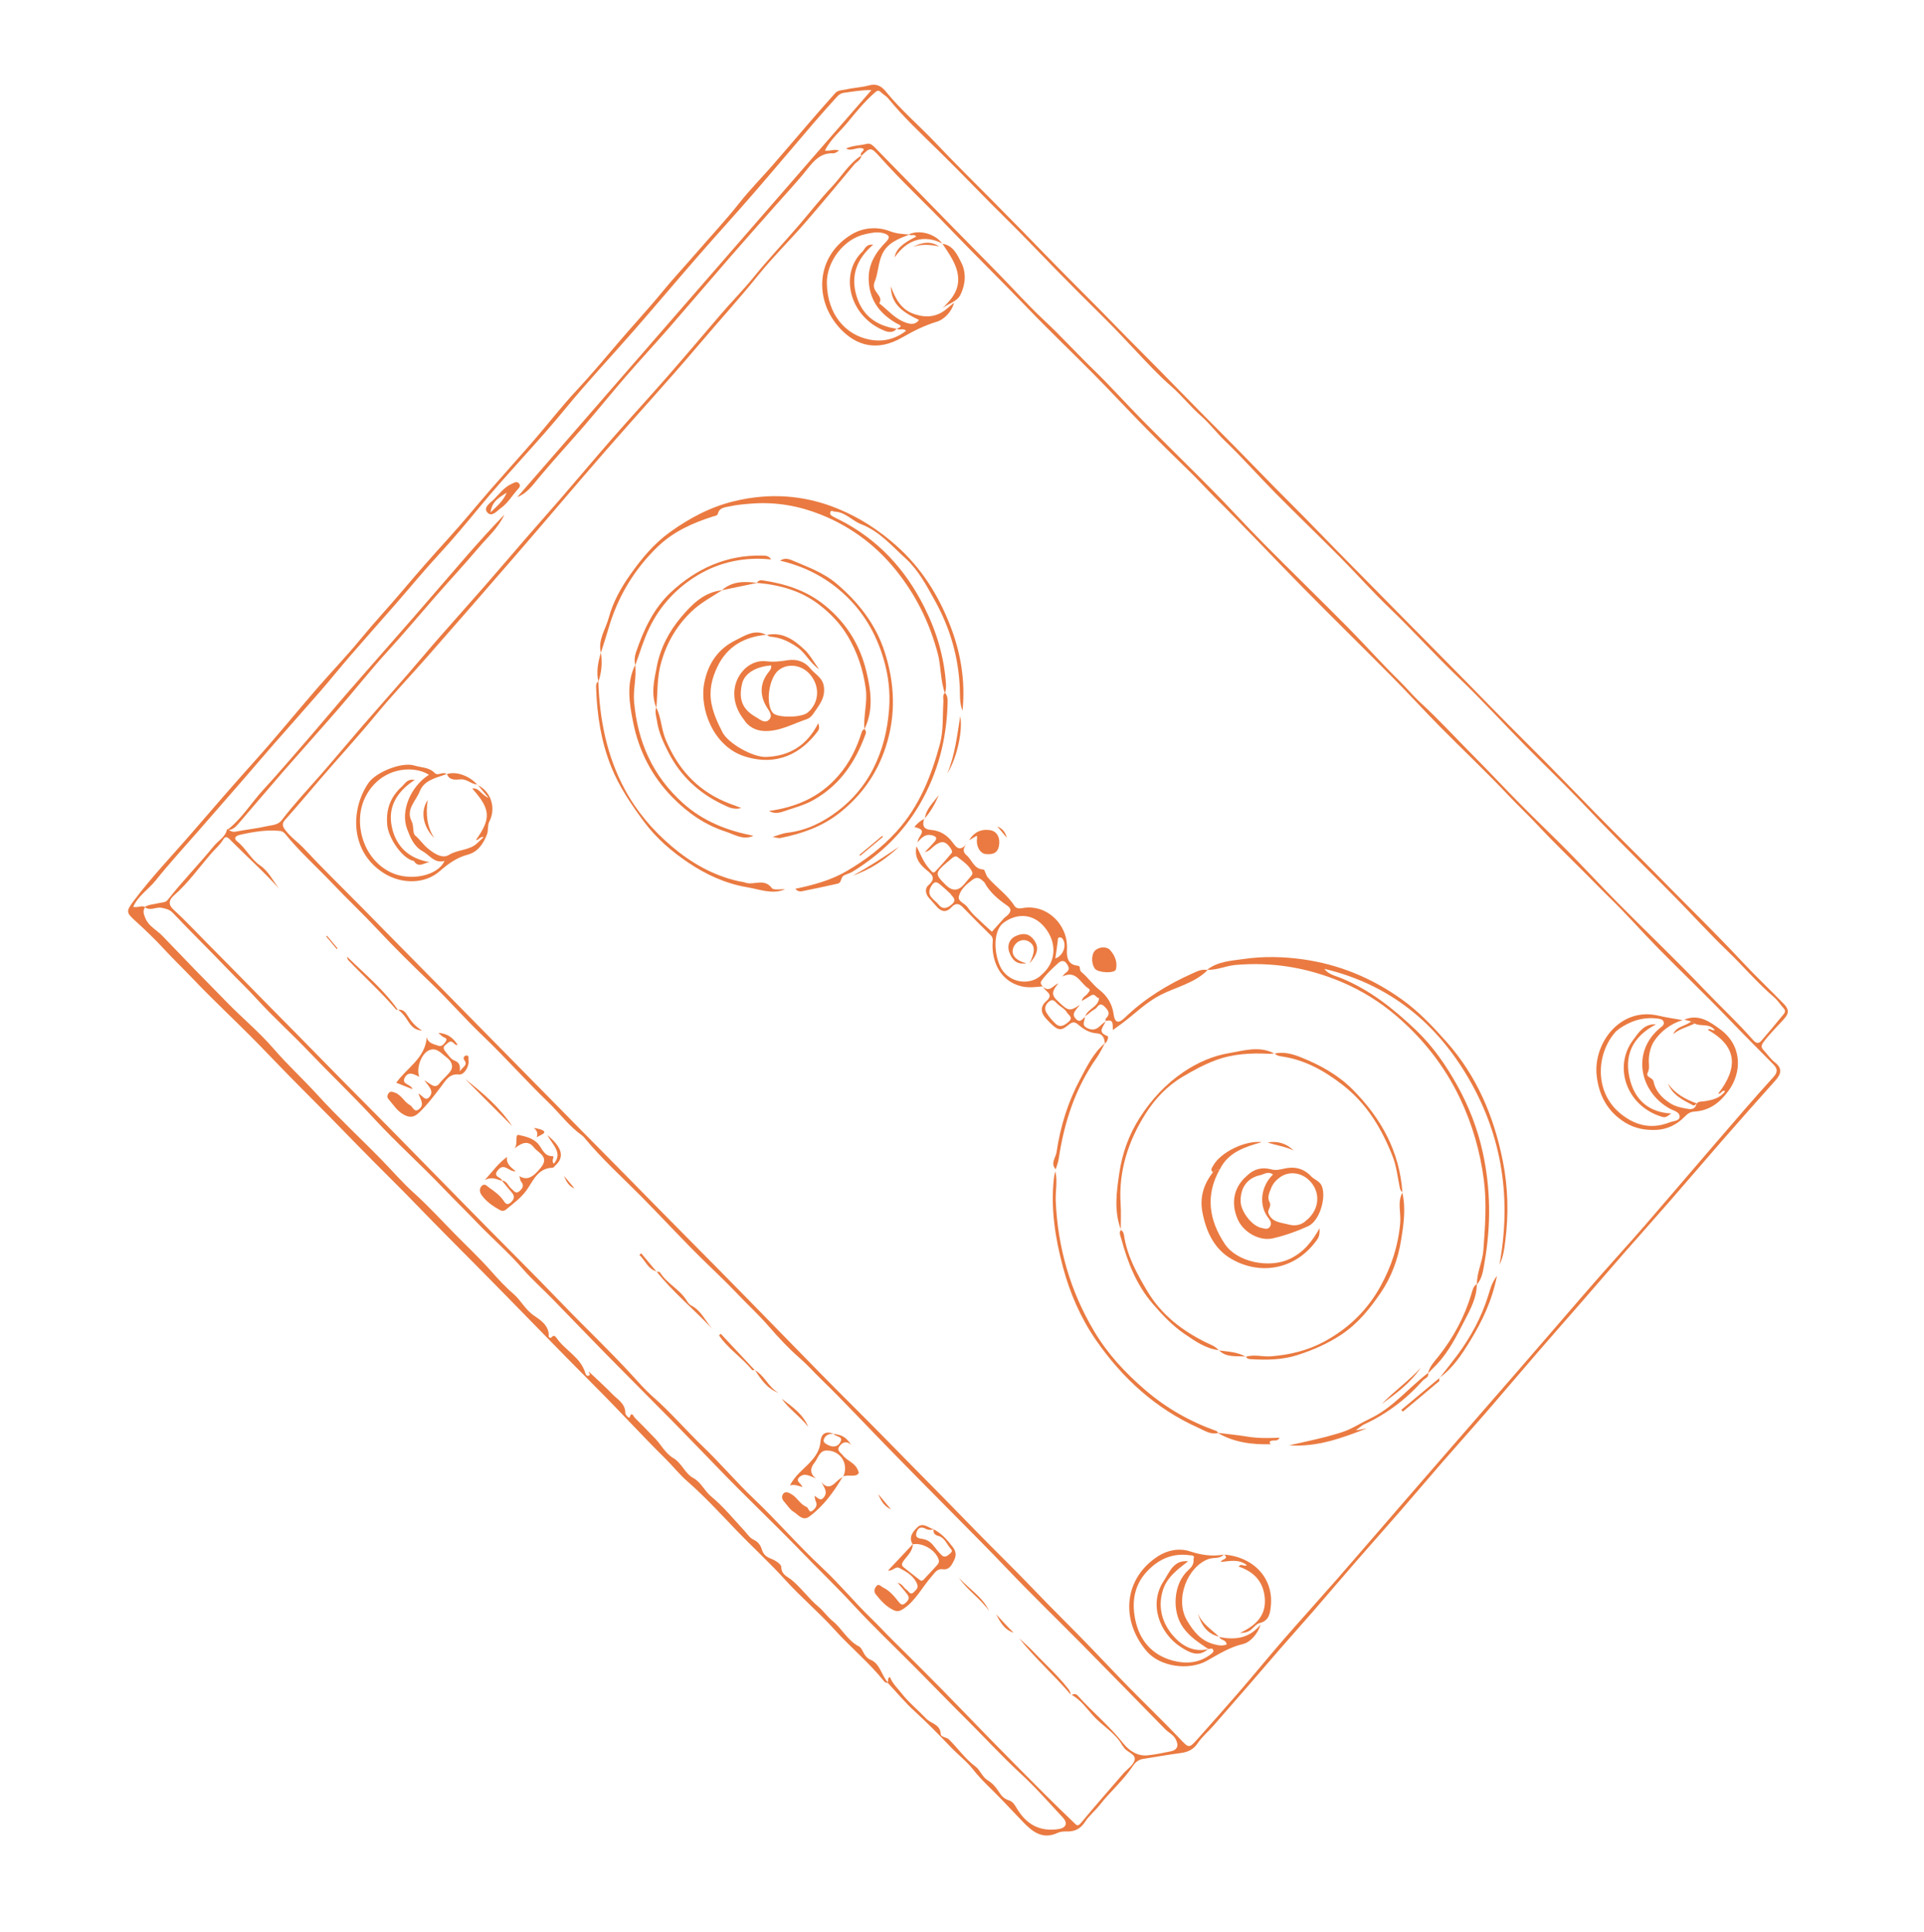 <?xml version="1.0" encoding="UTF-8"?> <svg xmlns="http://www.w3.org/2000/svg" width="502" height="504" viewBox="0 0 502 504" fill="none"> <g opacity="0.9"> <path d="M231.652 438.991C231.197 439.094 230.875 438.858 230.616 438.533C226.705 433.665 221.849 429.698 217.677 425.06C213.642 420.585 208.973 416.676 204.93 412.207C200.794 407.626 196.233 403.501 191.976 399.047C187.85 394.735 183.782 390.326 179.261 386.369C177.226 384.592 175.534 382.429 173.587 380.503C167.495 374.497 161.734 368.15 155.68 362.099C150.368 356.788 145.131 351.414 139.886 346.047C134.692 340.726 129.498 335.405 124.266 330.128C119.083 324.911 113.898 319.721 108.79 314.428C103.803 309.249 98.627 304.265 93.611 299.098C88.544 293.884 83.448 288.695 78.306 283.557C74.687 279.943 71.179 276.236 67.612 272.578C61.878 266.7 55.83 261.123 50.171 255.17C47.739 252.617 45.186 250.19 42.8 247.586C40.326 244.892 37.652 242.365 34.938 239.896C32.948 238.083 32.994 237.566 34.669 235.312C39.456 228.866 45.031 223.095 50.256 217.039C55.695 210.728 61.16 204.433 66.726 198.229C72.163 192.172 77.302 185.847 82.631 179.69C86.37 175.377 90.344 171.256 93.968 166.849C97.63 162.385 101.573 158.165 105.299 153.761C109.032 149.351 112.857 144.99 116.757 140.705C120.702 136.383 124.401 131.826 128.244 127.412C131.942 123.17 135.73 118.991 139.415 114.734C143.047 110.534 146.444 106.127 150.229 102.065C154.127 97.882 157.801 93.521 161.493 89.183C165.239 84.788 169.182 80.568 172.846 76.09C175.594 72.728 178.593 69.546 181.439 66.241C185.272 61.799 189.294 57.525 192.943 52.908C195.641 49.501 198.71 46.387 201.58 43.112C204.651 39.594 207.665 36.023 210.723 32.49C213.109 29.733 215.487 26.982 217.93 24.277C218.661 23.466 219.833 23.546 220.813 23.32C222.752 22.873 224.794 22.806 226.706 22.281C228.652 21.753 229.956 22.427 231.098 23.841C235.038 28.698 239.832 32.742 244.116 37.274C248.933 42.369 253.935 47.309 258.879 52.285C264.288 57.729 269.631 63.228 274.987 68.729C279.998 73.876 285.145 78.884 290.141 84.043C295.312 89.383 300.62 94.584 305.805 99.925C310.766 105.026 315.792 110.072 320.806 115.116C326.101 120.453 331.284 125.897 336.61 131.196C341.88 136.442 346.992 141.831 352.225 147.108C357.4 152.331 362.553 157.573 367.714 162.809C374.615 169.815 381.555 176.776 388.418 183.827C394.999 190.584 401.76 197.166 408.332 203.943C413.63 209.404 418.942 214.866 424.346 220.213C430.256 226.045 436.029 232.016 441.901 237.879C446.188 242.158 450.456 246.489 454.598 250.926C458.082 254.665 461.813 258.173 465.379 261.844C467.313 263.831 466.336 264.873 465.02 266.323C463.362 268.146 461.604 269.864 460.124 271.854C459.407 272.817 459.539 273.336 460.241 274.072C461.181 275.063 461.951 276.257 463.016 277.081C465.164 278.738 464.746 280.194 463.156 281.948C458.475 287.149 453.844 292.396 449.245 297.666C444.601 302.987 440.027 308.363 435.383 313.684C431.57 318.059 427.687 322.381 423.861 326.755C420.203 330.939 416.582 335.167 412.93 339.358C409.071 343.798 405.174 348.193 401.327 352.648C396.754 357.935 392.252 363.275 387.673 368.554C383.973 372.824 380.191 377.01 376.485 381.272C372.733 385.584 369.052 389.951 365.307 394.257C361.548 398.576 357.73 402.855 353.971 407.174C350.173 411.537 346.44 415.947 342.648 420.318C339.775 423.62 336.845 426.87 333.979 430.166C331.168 433.392 328.394 436.649 325.596 439.876C322.578 443.351 319.551 446.831 316.514 450.284C315.194 451.774 313.624 453.084 312.532 454.712C311.377 456.43 309.927 457.086 307.985 457.334C304.691 457.753 301.421 458.366 298.139 458.876C297.019 459.055 296.185 459.801 295.638 460.622C293.138 464.432 289.651 467.39 286.865 470.948C285.689 472.445 284.139 473.674 283.12 475.254C281.927 477.092 280.435 477.833 278.334 477.786C277.548 477.762 276.673 477.812 275.979 478.139C272.029 479.986 269.373 477.872 266.878 475.259C265.066 473.359 263.241 471.458 261.449 469.566C258.951 466.918 256.161 464.538 253.88 461.595C252.307 459.559 250.029 457.822 248.148 455.854C245.119 452.691 242.068 449.547 238.835 446.605C236.209 444.227 233.976 441.521 231.573 438.956C231.885 438.532 231.428 437.819 232.199 437.478C232.823 439.16 234.217 440.439 235.225 441.737C237.063 444.106 239.537 446.107 241.675 448.352C242.948 449.682 245.37 449.814 245.465 452.428C245.489 453.15 247.089 453.276 247.505 453.684C249.921 456.036 251.815 458.849 254.625 460.936C255.711 461.741 256.289 463.563 257.693 464.418C258.883 465.15 259.783 466.124 260.534 467.31C261.163 468.32 261.921 469.274 263.191 469.636C264.295 469.95 264.815 470.95 265.341 471.821C267.921 476.088 271.431 477.855 276.148 477.168C278.107 476.88 278.69 475.652 277.352 474.199C273.721 470.269 270.159 466.241 266.232 462.62C261.279 458.054 256.753 453.082 251.973 448.347C247.533 443.944 243.198 439.442 238.789 435.001C233.4 429.566 227.824 424.299 222.637 418.67C218.349 414.028 213.796 409.657 209.409 405.122C201.979 397.437 194.175 390.102 186.781 382.386C183.816 379.284 180.791 376.232 177.804 373.148C173.831 369.035 169.754 365.023 165.752 360.948C162.333 357.469 158.855 354.039 155.474 350.528C151.708 346.633 147.906 342.769 144.154 338.875C141.626 336.252 138.864 333.861 136.453 331.077C132.656 326.692 128.205 322.878 124.194 318.659C121.386 315.715 118.464 312.891 115.662 309.955C109.788 303.804 103.421 298.115 97.658 291.871C92.063 285.814 86.1 280.128 80.414 274.172C76.063 269.62 71.36 265.4 67.127 260.749C64.543 257.908 61.755 255.274 59.109 252.51C54.481 247.686 49.697 242.992 45.084 238.142C44.27 237.286 43.305 237.033 42.132 236.816C40.655 236.538 39.146 237.771 37.762 236.609C38.874 235.909 40.181 235.939 41.397 235.604C42.226 235.378 43.164 235.54 43.785 234.732C47.593 229.87 51.923 225.452 55.819 220.68C56.982 219.257 58.888 218.334 59.244 216.276C59.934 216.606 60.483 217.143 61.424 216.962C64.132 216.427 66.899 216.159 69.587 215.541C70.924 215.231 72.504 215.272 73.49 213.984C76.713 209.761 80.35 205.883 83.854 201.891C87.513 197.707 91.063 193.424 94.703 189.218C98.602 184.72 102.55 180.282 106.455 175.791C109.206 172.628 111.888 169.397 114.651 166.249C118.622 161.717 122.657 157.231 126.621 152.691C130.272 148.514 133.858 144.289 137.497 140.096C140.402 136.742 143.371 133.434 146.271 130.072C150.783 124.849 155.218 119.564 159.755 114.37C164.459 108.999 169.296 103.744 174 98.373C178.696 93.009 183.303 87.568 187.929 82.149C190.77 78.823 193.872 75.72 196.608 72.343C200.453 67.6 204.64 63.177 208.612 58.555C211.397 55.313 214.018 51.919 216.962 48.821C219.565 46.084 221.462 42.664 224.747 40.579C224.633 41.782 223.494 42.178 222.848 42.956C218.577 48.091 214.304 53.241 209.918 58.284C206.006 62.78 201.723 66.969 197.99 71.605C192.885 77.94 187.418 83.947 182.161 90.144C174.267 99.447 165.997 108.434 157.982 117.636C150.02 126.781 142.206 136.043 134.27 145.204C126.776 153.871 119.231 162.492 111.673 171.112C107.146 176.272 102.409 181.242 98.048 186.541C93.34 192.268 88.309 197.698 83.493 203.325C80.492 206.835 77.522 210.369 74.438 213.81C73.426 214.931 73.721 215.616 74.52 216.649C75.907 218.462 77.796 219.732 79.322 221.366C84.17 226.573 89.281 231.523 94.278 236.593C101.25 243.654 108.184 250.759 115.178 257.8C122.058 264.736 128.856 271.753 135.736 278.688C142.667 285.669 149.515 292.732 156.454 299.707C161.693 304.978 166.886 310.313 172.104 315.602C177.095 320.664 182.108 325.709 187.106 330.765C192.513 336.236 197.898 341.726 203.26 347.234C210.073 354.238 216.901 361.217 223.841 368.103C228.828 373.056 233.716 378.116 238.665 383.113C244.01 388.51 249.331 393.938 254.624 399.378C259.535 404.42 264.61 409.312 269.461 414.403C274.439 419.616 279.605 424.633 284.599 429.819C287.88 433.224 291.115 436.68 294.434 440.054C298.8 444.505 303.311 448.811 307.596 453.329C310.253 456.122 310.137 456.269 312.614 453.486C316.273 449.377 319.937 445.276 323.532 441.107C327.334 436.703 331.015 432.185 334.829 427.796C339.429 422.512 344.136 417.327 348.756 412.052C354.369 405.633 359.918 399.168 365.499 392.726C369.886 387.669 374.274 382.612 378.668 377.563C384.308 371.072 389.961 364.595 395.601 358.103C399.407 353.721 403.201 349.323 407.001 344.932C410.542 340.834 414.071 336.72 417.643 332.659C421.435 328.35 425.317 324.118 429.078 319.786C435.277 312.639 441.394 305.423 447.573 298.268C452.568 292.478 457.525 286.658 462.67 281.019C463.948 279.614 463.776 278.776 462.683 277.661C458.748 273.668 454.776 269.706 450.894 265.657C444.962 259.466 438.744 253.565 432.729 247.455C428.461 243.124 424.45 238.528 420.084 234.29C418.016 232.277 416.013 230.209 413.975 228.158C409.741 223.912 405.388 219.764 401.304 215.367C398.847 212.723 396.2 210.274 393.733 207.649C387.909 201.482 381.731 195.659 375.764 189.623C371.54 185.343 367.488 180.894 363.256 176.621C355.591 168.88 347.799 161.258 340.155 153.499C332.337 145.559 324.713 137.431 316.817 129.581C314.765 127.542 312.838 125.399 310.777 123.38C306.773 119.47 302.755 115.559 298.834 111.567C294.341 106.996 289.976 102.292 285.475 97.726C279.735 91.916 273.8 86.294 268.156 80.404C261.283 73.236 254.163 66.3 247.304 59.133C241.427 53.009 235.19 47.236 229.532 40.892C227.245 38.332 227.062 38.384 224.755 40.648C224.108 39.828 225.674 39.416 225.284 38.797C223.656 38.141 222.246 39.644 220.771 38.735C222.467 37.937 224.348 37.992 226.13 37.538C226.895 37.34 227.506 37.711 228.053 38.262C231.909 42.22 235.781 46.152 239.644 50.104C242.389 52.912 245.125 55.739 247.878 58.541C252.144 62.886 256.427 67.206 260.686 71.557C264.549 75.509 268.238 79.644 272.269 83.406C276.788 87.616 280.931 92.19 285.353 96.481C289.732 100.72 293.788 105.279 298.069 109.612C304.142 115.761 310.336 121.784 316.402 127.938C320.79 132.384 324.989 137.025 329.385 141.464C336.761 148.904 344.28 156.213 351.663 163.661C356.122 168.161 360.324 172.912 364.851 177.342C366.862 179.315 368.649 181.487 370.707 183.382C375.428 187.714 379.742 192.448 384.252 196.98C388.493 201.233 392.583 205.638 396.809 209.904C400.857 214.003 405.048 217.971 409.097 222.071C413.534 226.576 417.822 231.218 422.275 235.71C429.715 243.211 437.372 250.505 444.662 258.143C448.868 262.551 453.339 266.689 457.365 271.273C458.056 272.056 458.754 272.455 459.55 271.527C461.409 269.359 463.257 267.176 465.06 264.955C465.476 264.445 466.136 263.881 465.413 263.075C464.559 262.126 463.865 260.993 462.903 260.172C458.522 256.413 454.797 251.993 450.642 248.008C446.147 243.69 441.94 239.055 437.581 234.598C431.042 227.907 424.329 221.398 417.835 214.669C415.726 212.488 413.64 210.289 411.538 208.116C407.031 203.468 402.358 198.982 397.814 194.365C392.082 188.549 386.562 182.506 380.662 176.866C374.46 170.939 368.736 164.561 362.547 158.635C358.159 154.43 354.11 149.864 349.828 145.545C344.192 139.875 338.421 134.33 332.8 128.647C328.348 124.155 324.161 119.378 319.595 115.005C317.435 112.943 315.669 110.527 313.45 108.589C310.626 106.124 308.334 103.166 305.516 100.708C302.33 97.928 299.435 94.805 296.561 91.752C293.724 88.744 290.859 85.672 287.936 82.786C283.797 78.699 279.675 74.573 275.61 70.424C271.362 66.101 267.193 61.662 262.882 57.429C256.799 51.465 250.951 45.254 244.861 39.296C240.359 34.895 235.722 30.557 231.719 25.639C231.225 25.032 230.455 24.667 229.902 24.109C229.228 23.437 228.892 23.592 228.185 24.219C225.596 26.492 223.418 29.152 221.262 31.794C219.266 34.251 216.704 36.3 215.238 39.272C216.586 39.532 217.761 38.741 218.93 39.314C218.428 39.556 217.906 40.029 217.415 39.998C214.173 39.833 212.43 41.853 210.622 44.129C208.049 47.37 205.188 50.386 202.448 53.502C198.556 57.918 194.632 62.311 190.773 66.751C185.439 72.886 180.181 79.084 174.841 85.212C171.074 89.537 167.174 93.746 163.413 98.079C159.72 102.342 156.166 106.741 152.486 111.019C148.531 115.601 144.419 120.038 140.547 124.689C138.987 126.569 137.529 128.691 134.988 129.666C165.782 94.278 196.577 58.889 227.372 23.501C224.707 23.47 222.447 23.908 220.171 24.208C219.359 24.319 218.826 24.764 218.355 25.269C216.266 27.553 214.207 29.874 212.187 32.227C206.951 38.33 201.779 44.494 196.513 50.56C191.812 55.979 186.971 61.275 182.25 66.685C176.703 73.048 171.266 79.497 165.727 85.854C159.707 92.749 153.413 99.421 147.618 106.495C140.399 115.31 132.417 123.453 125.167 132.231C121.715 136.407 118.263 140.582 114.575 144.564C110.643 148.812 106.965 153.303 103.153 157.665C99.227 162.16 95.258 166.604 91.358 171.115C88.704 174.184 86.165 177.36 83.505 180.421C79.608 184.906 75.641 189.322 71.731 193.791C68.898 197.022 66.122 200.306 63.302 203.552C59.489 207.941 55.656 212.308 51.829 216.696C48.062 221.021 44.167 225.251 40.586 229.724C38.733 232.036 36.052 233.656 34.757 236.561C35.857 236.902 36.897 236.085 37.883 236.634C37.152 237.609 37.521 238.534 37.932 239.539C38.798 241.661 40.875 242.584 42.336 244.109C48.054 250.088 53.818 256.017 59.633 261.902C63.513 265.828 67.779 269.405 71.371 273.559C75.011 277.772 79.098 281.525 82.838 285.63C88.201 291.515 94.071 296.939 99.635 302.644C102.399 305.474 105.007 308.509 107.906 311.125C111.688 314.528 115.117 318.276 118.648 321.875C121.734 325.016 124.986 328.055 127.926 331.367C129.844 333.531 131.804 335.684 133.988 337.563C135.942 339.243 137.005 341.616 139.292 343.182C140.823 344.234 143.38 345.777 143.165 348.637C143.147 348.841 143.633 349.228 143.897 348.882C144.502 348.101 144.97 348.692 145.231 349.065C147.484 352.322 151.541 354.098 152.728 358.23C152.826 358.589 153.1 359.053 153.575 358.883C154.277 358.625 153.508 358.096 153.636 357.813C155.69 359.762 157.809 361.67 159.807 363.717C161.195 365.139 163.185 366.185 163.163 368.658C163.157 369.103 164.158 370.106 164.262 369.779C164.829 368.049 165.319 369.54 165.57 369.796C167.398 371.595 169.18 373.444 170.961 375.293C172.586 376.984 173.552 379.136 175.793 380.451C177.806 381.629 178.736 384.415 180.868 385.569C182.986 386.722 183.777 388.92 185.546 390.377C188.752 393.014 191.418 396.316 194.27 399.387C195.033 400.211 195.621 401.217 196.675 401.697C197.809 402.212 198.441 403.12 198.769 404.206C199.155 405.482 199.891 406.139 201.158 406.618C202.219 407.016 203.817 408.012 203.844 408.783C203.909 410.818 205.285 411.142 206.493 412.123C209.069 414.216 210.965 417.015 213.595 419.189C214.84 420.214 215.842 421.745 217.318 422.943C219.728 424.897 221.088 427.942 224.141 429.523C225.196 430.065 225.237 432.222 227.208 433.019C229.57 433.981 230.02 437.08 231.688 438.974L231.652 438.991ZM279.614 442.17C280.22 441.828 280.728 441.82 281.258 442.41C285.062 446.637 289.496 450.264 293.031 454.742C294.681 456.839 296.907 458.167 299.383 457.927C301.382 457.732 303.437 457.289 305.448 456.883C307.235 456.525 307.629 455.341 306.735 453.682C306.082 452.478 304.846 451.961 303.96 451.05C296.73 443.665 289.5 436.265 282.246 428.912C275.858 422.446 269.314 416.124 263.046 409.547C258.414 404.688 253.691 399.931 248.961 395.166C243.345 389.505 237.73 383.83 232.158 378.131C226.172 372.011 220.337 365.726 214.206 359.764C212.327 357.934 210.583 355.964 208.579 354.225C205.704 351.728 203.091 348.898 200.586 346.016C198.075 343.113 195.243 340.516 192.617 337.761C190.109 335.132 187.461 332.546 184.815 330.008C178.86 324.302 173.299 318.179 167.496 312.308C162.441 307.199 157.077 302.397 152.494 296.83C152.29 296.585 152.065 296.345 151.8 296.163C148.442 293.765 146.02 290.411 143.079 287.579C137.196 281.913 131.782 275.756 125.875 270.123C121.288 265.756 117.158 260.957 112.586 256.577C107.735 251.938 102.94 247.215 98.36 242.313C94.53 238.221 90.457 234.393 86.604 230.333C82.53 226.053 78.111 222.112 74.381 217.507C74.097 217.166 73.599 216.826 73.171 216.78C69.558 216.395 66.013 217.011 62.515 217.802C62.039 217.909 60.564 218.46 61.94 219.552C64.212 221.357 65.439 224.122 67.901 225.807C70.091 227.303 71.232 229.8 72.837 231.859C68.911 227.47 64.522 223.566 60.389 219.411C59.679 218.695 58.985 217.713 58.192 219.066C57.399 220.42 56.216 221.381 55.23 222.518C51.99 226.24 49.144 230.313 45.395 233.591C44.153 234.677 43.77 235.903 45.214 237.228C48.225 239.978 51.007 242.981 53.876 245.862C59.066 251.073 64.203 256.341 69.37 261.584C74.475 266.753 79.594 271.91 84.668 277.118C91.476 284.101 98.412 290.953 105.219 297.936C110.639 303.497 116.111 309.002 121.53 314.563C129.808 323.052 138.272 331.359 146.483 339.904C152.529 346.201 158.891 352.184 164.794 358.626C166.618 360.616 168.433 362.701 170.468 364.478C175.052 368.495 178.984 373.132 183.373 377.338C187.939 381.711 192.043 386.569 196.624 390.929C202.779 396.77 208.305 403.212 214.527 408.997C219.027 413.185 222.957 418 227.388 422.272C229.238 424.051 230.953 425.956 232.78 427.755C237.164 432.09 241.533 436.438 245.858 440.823C250.069 445.101 254.212 449.449 258.408 453.74C263.102 458.522 267.824 463.293 272.563 468.038C275.105 470.587 277.707 473.073 280.301 475.579C280.818 476.079 281.185 476.579 281.976 475.629C285.587 471.283 289.32 467.024 293.014 462.748C294.055 461.54 295.723 460.513 296.038 459.143C296.426 457.485 293.892 457.144 293.167 455.748C293.09 455.611 292.934 455.514 292.858 455.377C291.049 452.065 287.65 450.281 285.2 447.555C283.529 445.688 281.968 443.441 279.622 442.151L279.6 442.169L279.614 442.17Z" fill="#E86C2C"></path> <path d="M315.072 253.087C311.612 256.527 306.838 257.476 302.692 259.613C298.949 261.54 295.966 264.619 292.584 267.1C291.887 267.605 291.191 268.111 290.349 268.712C290.265 267.348 290.676 265.671 288.473 266.389L288.539 266.422C288.51 266.207 288.361 265.878 288.451 265.79C289.746 264.572 289.344 263.699 288.157 262.563C286.768 261.23 286.417 262.856 285.712 263.23C284.755 263.739 283.943 264.543 283.066 265.223L283.139 265.251C283.707 263.116 286.552 262.807 286.771 260.359C286.085 260.516 285.778 259.048 284.701 259.67C283.928 260.113 283.173 260.579 282.253 261.133C282.45 259.999 283.393 259.804 283.809 259.143C284.087 258.709 284.731 258.336 283.928 257.81C281.847 256.476 280.827 252.935 277.203 254.749C277.539 254.293 277.787 253.973 278.108 253.756C279.188 253.018 278.932 252.275 278.288 251.353C277.504 250.232 276.576 250.806 276.038 251.305C274.528 252.702 272.992 254.084 271.784 255.797C271.226 256.589 271.805 256.937 272.152 257.427L272.149 257.304C270.247 257.493 268.373 257.761 266.461 257.292C261.216 256.004 258.904 251.276 258.969 246.491C258.976 245.641 259.287 244.765 258.512 244.002C256.068 241.599 253.624 239.183 251.248 236.711C250.182 235.599 249.274 235.55 248.234 236.682C246.792 238.25 245.475 237.801 244.247 236.346C243.628 235.604 242.964 234.912 242.33 234.183C241.411 233.112 241.288 231.73 242.259 230.907C244.5 229 242.911 227.909 241.57 226.814C239.622 225.217 238.548 223.357 239.135 220.779C240.203 222.857 240.996 225.102 242.658 226.838C243.015 227.206 243.419 227.976 243.986 227.391C245.473 225.861 246.866 224.233 248.246 222.605C248.591 222.191 248.305 221.712 248.027 221.289C246.727 219.354 245.608 219.218 243.72 220.704C243.056 221.233 242.533 222.021 241.302 222.293C242.279 221.265 243.047 220.485 243.772 219.667C244.823 218.488 244.017 218.078 242.96 217.865C241.25 217.517 240.333 218.722 239.348 219.77C239.503 219.339 239.581 218.859 239.826 218.491C241 216.782 240.792 216.276 238.577 215.745C239.308 214.783 240.208 214.07 241.261 213.557L241.16 213.541C240.566 215.193 240.888 216.347 242.856 216.492C245.246 216.676 247.064 217.801 248.498 219.701C249.381 220.864 250.297 222.353 252.138 220.239C251.13 221.47 251.283 222.361 252.195 223.123C253.656 224.346 254.092 226.751 256.627 226.838C256.962 226.848 257.178 228.266 257.762 228.936C259.954 231.487 262.833 233.402 264.665 236.291C265.249 237.201 266.22 236.995 267.082 236.854C273.192 235.911 278.721 241.227 278.39 247.606C278.296 249.51 278.437 251.682 281.252 251.939C282.068 252.013 281.488 253.05 282.16 253.584C283.874 254.961 285.07 256.845 286.884 258.252C288.762 259.705 290.197 261.83 290.552 264.529C290.857 266.867 291.815 267.112 293.496 265.483C298.613 260.536 304.554 256.877 311.016 253.991C312.287 253.422 313.564 252.709 315.066 253.079L315.072 253.087ZM271.657 254.38C275.564 251.159 275.932 245.969 272.548 241.884C269.659 238.392 265.533 238.083 261.945 240.648C258.517 243.105 259.59 250.653 261.719 253.37C264.488 256.899 269.393 256.696 271.67 254.381L271.657 254.38ZM256.843 230.168C255.91 229.336 255.16 228.452 253.707 229.526C252.127 230.704 250.62 231.999 250.18 233.851C249.868 235.193 251.734 235.638 252.432 236.654C252.964 237.443 253.59 238.192 254.277 238.865C255.752 240.302 257.295 241.67 258.802 243.069C259.846 241.896 260.876 240.722 261.938 239.572C262.264 239.224 262.691 238.969 263.023 238.629C263.839 237.785 263.889 237.001 262.823 236.266C260.434 234.623 258.234 232.784 256.842 230.182L256.843 230.168ZM247.237 224.843C243.889 227.711 243.869 228.004 246.792 230.889C248.442 232.516 250.016 232.465 251.514 230.737C252.034 230.141 252.535 229.521 253.048 228.917C253.408 228.491 253.913 228.057 253.645 227.45C252.86 225.726 251.232 224.694 249.85 223.594C248.98 222.898 247.975 224.403 247.237 224.843ZM247.981 233.157C247.101 232.343 246.234 231.53 245.316 230.761C244.124 229.754 243.604 230.125 242.942 231.243C241.473 233.728 243.869 234.673 244.921 236.023C245.904 237.292 247.106 237.032 248.358 235.912C249.796 234.625 248.493 234.012 247.981 233.157ZM275.348 250.042C277.585 249.26 278.429 246.328 277.154 244.799C277.024 244.643 276.746 244.536 276.533 244.537C275.971 244.54 276.032 244.93 275.993 245.365C275.839 246.852 275.598 248.324 275.348 250.042Z" fill="#E86C2C"></path> <path d="M385.351 335.099C385.266 331.987 386.817 329.209 387.039 326.105C387.467 320.025 387.953 313.97 387.167 307.896C386.211 300.504 384.188 293.398 380.982 286.636C376.97 278.17 371.247 270.905 364.21 264.924C360.058 261.393 355.342 258.42 350.119 256.209C341.146 252.409 331.969 250.893 322.348 251.734C319.848 251.958 317.51 253.115 314.951 252.998C317.731 250.805 321.149 250.659 324.412 250.189C329.549 249.452 334.708 249.539 339.879 250.258C349.462 251.599 358.058 255.173 365.925 260.839C370.258 263.955 373.811 267.747 377.324 271.686C385.314 280.645 389.776 291.215 392.101 302.837C393.503 309.845 393.645 316.909 392.728 323.952C392.477 325.909 392.217 327.976 391.226 329.934C394.351 312.924 392.053 296.864 383.456 281.805C374.871 266.775 362.463 256.795 345.543 252.742C346.598 254.202 348.357 254.534 349.852 255.136C357.375 258.208 363.504 263.085 369.365 268.65C373.894 272.949 377.318 277.955 380.241 283.204C383.228 288.575 385.504 294.388 386.853 300.521C388.969 310.116 389.03 319.702 387.343 329.299C386.996 331.261 386.796 333.429 385.358 335.093L385.351 335.099Z" fill="#E86C2C"></path> <path d="M246.575 180.911C245.316 177.505 245.583 173.834 244.635 170.333C242.658 162.994 239.528 156.367 234.919 150.241C229.411 142.903 222.491 137.561 214.135 134.234C208.541 132.002 202.584 130.916 196.401 131.353C194.338 131.501 192.301 131.664 190.313 132.114C189.159 132.372 187.698 132.382 187.304 134.019C187.183 134.536 186.598 134.558 186.139 134.701C180.79 136.407 175.736 138.633 171.609 142.617C165.364 148.656 161.087 155.848 158.695 164.187C158.107 166.238 157.419 168.259 156.778 170.292C155.95 166.905 158.025 164.167 158.837 161.149C159.939 157.033 162.033 153.323 164.443 149.902C167.364 145.767 170.58 141.851 174.815 138.809C179.944 135.123 185.393 132.24 191.497 130.761C200.629 128.544 209.647 129.066 218.433 132.638C224.209 134.982 229.292 138.257 233.984 142.45C240.414 148.213 244.814 155.217 247.882 163.08C250.608 170.083 251.941 177.417 251.137 185.414C250.296 183.232 250.506 181.27 250.427 179.398C250.065 171.329 247.866 163.799 243.969 156.765C241.791 152.83 239.634 148.738 236.324 145.721C232.723 142.444 229.462 138.581 224.682 136.753C222.295 135.836 220.546 133.544 217.735 133.472C217.311 133.461 216.859 132.919 216.627 133.666C216.491 134.12 216.825 134.445 217.17 134.648C217.789 135.013 218.441 135.312 219.084 135.632C229.052 140.71 236.216 148.467 241.201 158.432C244.394 164.819 246.372 171.451 246.826 178.561C246.882 179.396 246.74 180.144 246.575 180.911Z" fill="#E86C2C"></path> <path d="M441.233 266.455C440.643 266.306 440.046 266.148 439.456 265.998C443.231 264.423 446.128 266.539 448.85 268.536C454.603 272.764 454.523 279.717 451.028 284.52C448.683 287.734 446 289.745 442.077 289.984C440.967 290.054 440.26 290.592 439.611 291.26C437.57 293.378 434.989 294.637 432.187 294.758C429.42 294.876 426.679 294.468 424.065 292.872C419.345 289.986 417.148 285.637 416.593 280.574C415.678 272.172 422.742 262.58 432.78 264.971C434.835 265.46 436.928 265.74 439.006 266.122C435.842 267.074 433.225 269.119 431.535 271.686C430.686 272.973 430.103 275.197 430.2 277.105C430.251 278.07 430.363 278.882 429.916 279.822C429.299 281.116 431.203 280.989 431.43 282.134C431.917 284.585 433.562 286.36 435.687 287.748C437.229 288.752 438.918 289.044 440.636 289.31C441.712 289.47 442.502 288.987 442.67 287.802L442.671 287.864C443.303 287.236 444.118 287.4 444.899 287.265C446.855 286.93 448.816 286.478 450.108 284.683C449.261 284.18 449.056 285.56 448.321 285.267C453.395 278.756 453.499 273.068 445.602 268.665C446.138 268.041 446.681 269.024 447.407 268.72C446.004 266.857 443.779 267.881 442.19 267.016C441.871 266.829 441.558 266.65 441.246 266.457L441.233 266.455ZM422.329 268.501C422.084 268.705 421.808 268.885 421.588 269.119C416.563 274.619 415.701 284.956 423.078 290.724C427.051 293.83 431.181 294.577 435.733 292.757C436.593 292.418 438.241 292.465 438.242 291.307C438.24 290.024 436.619 289.753 435.646 289.204C427.75 284.788 425.68 274.43 433.036 268.244C433.577 267.793 434.362 267.364 434.053 266.527C433.816 265.881 433.049 265.791 432.412 265.705C428.668 265.253 425.339 266.355 422.309 268.492L422.329 268.501Z" fill="#E86C2C"></path> <path d="M124.56 204.774C128.154 206.459 129.495 210.854 127.661 214.348C127.158 215.296 127.462 216.641 127.062 217.667C126.111 220.096 124.739 222.248 121.972 222.982C119.128 223.731 116.866 225.403 114.68 227.302C110.754 230.715 104.784 230.608 100.336 227.898C91.402 222.447 91.285 211.404 96.103 204.301C98.038 201.454 104.793 198.69 108.123 199.714C109.898 200.26 111.941 200.117 113.422 201.651C114.288 202.553 115.605 201.09 116.579 202.001L116.594 201.914C113.884 202.928 110.707 203.413 109.492 206.49C108.509 208.972 105.824 211.161 107.389 214.211C108.061 215.514 107.569 217.334 108.36 217.996C109.54 218.988 110.359 220.256 111.507 221.225C113.146 222.602 115.363 224.114 117.112 223.033C119.502 221.543 122.54 221.917 124.586 219.896C125.075 219.412 125.588 218.972 126.216 218.385C125.182 218.14 124.925 219.248 124.173 219.145C128.19 213.491 128.032 211.118 123.215 205.707C125.01 205.418 125.531 207.338 127.481 208.153L124.589 204.687L124.581 204.769L124.56 204.774ZM111.92 202.111C107.622 199.415 98.967 200.263 95.192 208.209C92.176 214.55 94.592 224.041 101.969 227.581C106.979 229.986 114.271 228.499 115.972 224.588C113.328 225.32 112.091 223.054 110.253 222.057C107.965 220.805 107.045 218.438 106.235 216.307C104.411 211.546 107.154 205.18 111.913 202.117L111.92 202.111Z" fill="#E86C2C"></path> <path d="M319.337 405.487C318.277 406.761 316.651 406.229 315.327 406.704C309.808 408.689 306.425 417.225 309.727 422.779C311.426 425.629 313.282 427.958 316.559 428.888C317.709 429.212 318.858 429.475 320.038 429.007C319.954 427.642 318.361 427.976 318.115 426.973L318.109 427.041C322.227 427.911 325.968 427.409 328.894 423.823C328.299 426.031 326.289 428.426 324.321 428.884C320.869 429.686 317.983 431.514 314.965 433.213C310.184 435.917 302.615 434.828 299.137 430.705C292.262 422.556 293.242 411.668 302.209 405.939C304.514 404.469 307.569 403.747 310.493 404.707C313.39 405.664 316.291 406.114 319.311 405.546L319.317 405.478L319.337 405.487ZM315.289 430.198C312.857 428.564 310.409 427.031 308.646 424.511C305.654 420.247 306.171 413.082 310.033 409.622C310.919 408.832 311.562 408.006 311.4 406.757C311.847 405.667 310.951 405.798 310.409 405.721C306.744 405.228 303.596 406.154 300.69 408.591C296.175 412.381 295.092 417.212 296.221 422.602C297.335 427.928 300.587 431.749 305.956 433.199C309.411 434.132 312.909 433.896 315.917 431.538C316.264 431.261 316.792 430.959 316.527 430.387C316.246 429.778 315.678 430.227 315.245 430.16L315.282 430.204L315.289 430.198Z" fill="#E86C2C"></path> <path d="M232.427 74.684C233.621 77.892 235.046 80.819 238.712 81.99C241.852 82.997 244.612 82.646 247.116 80.481C247.658 80.017 248.213 79.567 248.932 78.968C248.406 81.093 246.543 83.288 244.436 83.925C241.236 84.895 238.337 86.344 235.445 88.014C228.895 91.79 223.437 90.263 219.164 85.67C212.241 78.216 212.842 66.588 222.439 61.013C225.203 59.4 228.904 59.032 232.203 60.32C233.879 60.974 235.552 61.051 237.261 61.187C234.454 62.295 231.573 63.3 230.171 66.333C229.109 68.615 229.122 71.386 228.24 73.431C227.055 76.182 230.724 77.01 229.411 79.126C231.553 80.775 233.326 82.959 235.874 83.98C237.079 84.46 238.633 85.027 239.78 83.466C235.927 81.62 232.469 79.583 232.432 74.705L232.427 74.684ZM233.958 85.78C235.926 85.007 234.65 84.787 233.764 84.267C229.549 81.791 226.902 78.348 226.661 73.225C226.457 68.99 228.435 65.879 231.196 63.074C232.561 61.683 231.662 61.162 230.431 60.817C228.853 60.371 227.268 60.761 225.716 61.099C220.206 62.296 215.645 68.215 215.742 73.874C215.869 82.037 220.631 87.367 226.837 88.585C230.293 89.264 233.491 88.548 236.393 86.304C235.545 85.438 234.599 86.353 233.966 85.685L233.958 85.78Z" fill="#E86C2C"></path> <path d="M156.109 177.722C156.431 187.604 158.284 197.14 163.014 205.924C166.105 211.66 170.289 216.585 175.27 220.808C180.365 225.124 186.035 228.368 192.609 229.866C193.227 230.005 193.88 230.051 194.479 230.256C196.684 231.033 199.374 228.99 201.368 231.666C201.84 232.292 203.648 231.916 204.839 232.004C201.48 233.41 198.262 232.006 195.001 231.469C189.302 230.524 184.106 228.103 179.455 224.952C175.224 222.078 171.296 218.739 168.102 214.46C164.695 209.88 161.547 205.249 159.449 199.98C156.851 193.48 155.783 186.648 155.544 179.664C155.516 178.908 155.432 178.236 156.121 177.737L156.109 177.722Z" fill="#E86C2C"></path> <path d="M275.349 305.53C275.979 308.137 275.341 310.758 275.458 313.351C275.997 325.481 279.245 336.822 285.495 347.308C289.01 353.206 293.535 358.073 298.726 362.548C304.311 367.361 310.494 370.859 317.367 373.302C317.566 373.375 317.686 373.639 317.841 373.825C315.877 374.331 314.305 373.214 312.678 372.483C301.504 367.489 292.774 359.463 285.937 349.568C281.981 343.849 279.148 337.368 277.333 330.543C275.313 322.945 274.101 315.276 274.976 307.401C275.047 306.764 275.225 306.149 275.35 305.517L275.349 305.53Z" fill="#E86C2C"></path> <path d="M207.517 231.863C212.188 230.876 216.812 229.651 220.955 227.217C225.77 224.384 230.17 221.067 233.985 216.839C239.897 210.271 242.995 202.396 245.229 194.147C246.191 190.599 245.921 186.718 246.145 182.979C246.187 182.2 245.841 181.394 246.551 180.738C247.368 181.581 247.262 182.69 247.235 183.682C246.964 192.926 244.714 201.592 240.06 209.668C235.739 217.177 229.731 222.906 222.433 227.406C221.903 227.735 221.27 227.911 220.685 228.159C219.815 228.533 219.842 228.535 219.266 229.985C219.169 230.23 218.825 230.466 218.546 230.523C215.451 231.215 212.344 231.892 209.236 232.507C208.629 232.623 207.951 232.458 207.524 231.856L207.517 231.863Z" fill="#E86C2C"></path> <path d="M319.331 405.547C327.053 406.129 332.449 411.722 331.556 419.25C331.337 421.094 331.003 422.832 328.711 423.398C327.863 423.601 327.166 424.497 326.439 425.116C325.748 425.705 324.965 425.955 323.485 426.019C327.736 424.022 330.394 421.44 330.001 416.859C329.63 412.575 327.146 410.004 323.178 408.682C323.869 407.703 324.534 408.771 325.335 408.33C323.182 406.639 320.9 407.247 318.542 407.477C318.589 406.72 320.915 406.768 319.344 405.487L319.337 405.555L319.331 405.547Z" fill="#E86C2C"></path> <path d="M336.435 377.031C341.057 375.985 345.704 375.057 350.226 373.59C352.813 372.742 355.042 371.223 357.464 370.072C363.418 367.26 367.493 362.047 372.616 358.164C372.909 359.344 371.757 359.561 371.224 360.157C366.898 365.025 361.791 368.882 355.858 371.614C355.293 371.871 354.832 372.343 353.746 373.136C355.14 372.893 355.872 372.761 356.597 372.635C350.105 375.178 343.579 377.56 336.434 377.045L336.435 377.031Z" fill="#E86C2C"></path> <path d="M288.442 266.387C288.188 267.693 285.987 269.165 288.899 270.246C289.376 270.427 288.959 271.718 288.272 272.279C288.202 270.916 287.744 269.675 286.237 269.585C284.26 269.459 282.714 268.509 281.354 267.316C280.292 266.39 279.694 266.637 278.756 267.394C276.604 269.151 275.898 268.922 272.935 265.732C271.502 264.196 271.367 262.573 273.023 261.141C275.251 259.219 272.374 258.587 272.126 257.296L272.129 257.42C273.825 259 274.78 257.058 276.13 256.524C275.106 257.931 273.896 259.116 275.669 260.834C278.727 263.807 278.981 263.96 281.784 262.126C280.728 263.51 279.366 264.482 280.771 265.865C281.879 266.966 282.418 265.761 283.122 265.25L283.049 265.223C283.182 266.194 282.038 267.337 283.563 268.141C284.897 268.853 285.982 268.678 287.028 267.642C287.479 267.19 288.013 266.821 288.502 266.413L288.436 266.379L288.442 266.387ZM278.353 264.081C277.751 263.073 276.646 262.637 275.86 261.845C275.225 261.205 274.717 260.445 273.681 261.297C272.74 262.081 272.436 263.102 272.98 264.07C273.609 265.17 274.479 266.167 275.401 267.047C276.615 268.186 277.682 267.522 278.765 266.607C280.157 265.445 278.832 264.865 278.346 264.087L278.353 264.081Z" fill="#E86C2C"></path> <path d="M254.867 218.013C254.23 218.394 253.702 218.695 252.862 219.195C254.278 216.856 256.225 216.252 258.316 216.559C260.258 216.839 261.06 218.764 260.617 220.808C260.183 222.818 258.617 222.929 257.175 222.797C255.631 222.663 254.601 220.526 254.937 218.76C254.964 218.612 254.911 218.442 254.868 218L254.867 218.013Z" fill="#E86C2C"></path> <path d="M289.555 247.747C291.285 249.64 291.497 251.49 291.168 252.858C290.877 254.045 286.438 253.77 285.677 252.706C284.602 251.223 284.731 248.561 286.019 247.726C287.496 246.771 288.901 247.16 289.555 247.747Z" fill="#E86C2C"></path> <path d="M245.87 63.584C248.734 63.99 249.805 66.508 250.824 68.527C252.148 71.123 251.925 74.154 250.621 76.853C249.619 78.935 247.011 79.197 245.445 80.83C247.983 78.45 250.311 75.954 249.979 72.228C249.69 68.869 247.62 66.253 245.869 63.522L245.863 63.59L245.87 63.584Z" fill="#E86C2C"></path> <path d="M288.286 272.152C287.575 273.424 286.968 274.775 286.127 275.967C280.542 283.887 277.659 292.801 276.235 302.287C276.096 303.221 275.721 304.127 275.453 305.042C273.988 303.482 275.474 301.978 275.678 300.536C276.648 293.909 278.618 287.532 281.78 281.62C283.584 278.252 285.232 274.699 288.285 272.165L288.286 272.152Z" fill="#E86C2C"></path> <path d="M372.592 358.272C372.998 356.422 374.307 355.128 375.413 353.727C379.235 348.89 382.092 343.559 383.884 337.645C384.167 336.703 384.335 335.593 385.322 334.984C385.334 338.538 383.649 341.568 382.106 344.555C380.056 348.532 378.048 352.575 374.909 355.911C374.158 356.713 373.351 357.463 372.6 358.266L372.592 358.272Z" fill="#E86C2C"></path> <path d="M375.603 359.482C377.145 357.503 378.727 355.541 380.225 353.524C383.744 348.775 386.536 343.638 388.305 337.968C388.795 336.4 389.134 334.757 390.59 332.825C389.283 339.381 386.726 344.65 383.647 349.699C381.413 353.351 379.083 356.932 375.515 359.467L375.603 359.482Z" fill="#E86C2C"></path> <path d="M317.711 373.786C320.376 374.119 323.06 374.384 325.703 374.811C328.373 375.24 331.048 375.162 333.874 375.07C333.312 376.068 332.516 375.686 331.873 375.82C331.252 375.948 331.053 376.252 331.569 376.766C326.71 376.891 321.996 376.317 317.703 373.792L317.711 373.786Z" fill="#E86C2C"></path> <path d="M233.408 67.159C233.782 65.046 235.313 63.568 239.023 61.732C238.597 60.904 237.655 61.69 237.15 61.129C239.879 59.835 244.055 60.998 245.882 63.579C245.882 63.579 245.888 63.511 245.886 63.525C241.142 61.123 236.707 62.405 233.408 67.159Z" fill="#E86C2C"></path> <path d="M247.178 201.745C249.16 196.995 249.725 191.903 250.539 186.869C251.265 190.405 249.714 197.779 247.178 201.745Z" fill="#E86C2C"></path> <path d="M375.509 359.461C375.503 359.755 375.619 360.211 375.471 360.335C372.336 363.001 369.17 365.629 366.017 368.259L365.621 367.784C368.944 365.012 372.267 362.24 375.59 359.468L375.503 359.453L375.509 359.461Z" fill="#E86C2C"></path> <path d="M234.618 220.871C231.066 224.136 227.165 226.862 222.525 228.401C226.727 226.156 230.682 223.525 234.618 220.871Z" fill="#E86C2C"></path> <path d="M116.571 201.982C118.792 201.06 122.568 202.378 124.563 204.754L124.57 204.672C122.993 204.604 121.863 203.205 120.195 203.313C118.844 203.396 117.268 203.69 116.599 201.895L116.585 201.983L116.571 201.982Z" fill="#E86C2C"></path> <path d="M156.788 170.243C157.181 172.823 157.003 175.35 156.118 177.813C155.547 175.217 156.038 172.718 156.788 170.243Z" fill="#E86C2C"></path> <path d="M318.114 426.972C314.81 426.218 313.352 423.763 312.484 420.751C313.531 423.601 316.113 425.056 318.115 427.033L318.121 426.965L318.114 426.972Z" fill="#E86C2C"></path> <path d="M238.178 64.423C240.435 63.258 242.709 62.759 245.048 64.282C242.739 63.804 240.437 63.621 238.178 64.423Z" fill="#E86C2C"></path> <path d="M241.313 213.586C241.589 210.963 243.586 209.348 244.95 207.366C244.04 209.636 242.837 211.735 241.211 213.57L241.319 213.593L241.313 213.586Z" fill="#E86C2C"></path> <path d="M262.678 218.541L260.217 215.591C261.546 216.141 262.361 217.133 262.678 218.541Z" fill="#E86C2C"></path> <path d="M238.133 402.89C236.973 400.987 238.211 399.564 239.34 398.446C240.755 397.039 242.205 398.55 243.608 398.966C242.882 399.181 242.17 399.171 241.502 398.808C240.305 398.157 239.524 398.532 239.124 399.785C238.631 401.317 240.067 401.366 240.763 401.477C242.176 401.709 243.032 402.494 243.83 403.541C244.406 404.307 245.018 405.055 245.713 405.722C246.363 406.351 247.044 406.022 247.632 405.507C248.035 405.145 248.696 404.733 248.164 404.156C247.057 402.964 246.563 401.122 244.759 400.663C243.773 400.415 243.509 399.842 243.574 398.956C245.709 400.009 247.173 401.747 248.599 403.592C249.546 404.817 249.504 405.972 248.885 407.144C248.274 408.295 247.71 409.622 245.915 409.369C244.506 409.172 243.873 410.342 243.087 411.237C240.637 414.01 238.991 417.461 235.819 419.641C234.906 420.264 234.196 420.528 233.215 420.075C231.22 419.145 229.811 417.563 228.479 415.891C227.876 415.122 228.213 414.262 228.744 413.693C229.328 413.067 229.886 413.886 230.392 414.131C232.097 414.939 233.274 416.349 234.412 417.804C234.875 418.388 235.344 418.966 236.169 418.253C236.891 417.626 237.472 416.952 236.788 416.012C236.086 415.049 235.273 414.165 234.207 412.888C235.593 413.269 235.784 414.281 236.482 414.681C237.108 415.039 237.462 416.382 238.545 415.239C239.226 414.52 239.782 414.131 239.122 412.843C238.105 410.871 236.407 409.996 234.667 409.055C233.62 408.493 233.013 409.906 231.699 409.717C233.936 407.336 236.051 405.08 238.165 402.838C238.119 404.741 236.672 405.884 235.706 407.257C235.202 407.979 235.232 408.407 235.775 408.861C237.11 409.964 238.5 410.983 239.85 412.073C240.31 412.444 240.622 412.487 241.041 412.024C242.152 410.795 243.327 409.626 244.426 408.382C244.776 407.989 245.118 407.54 244.917 406.877C244.165 404.394 240.72 402.345 238.134 402.877L238.133 402.89Z" fill="#E86C2C"></path> <path d="M114.409 269.453C116.639 269.595 118.25 270.682 119.415 272.606C118.845 272.691 118.618 272.314 118.326 272.054C117.398 271.228 116.885 272.135 116.285 272.56C115.465 273.13 115.743 273.779 116.271 274.397C116.998 275.238 117.531 276.268 118.657 276.714C119.558 277.07 120.218 277.665 119.951 279.5C120.909 278.147 122.124 277.826 121.152 276.571C120.797 276.1 120.993 275.521 121.498 275.389C122.502 275.13 122.18 276.13 122.236 276.498C122.514 278.143 121.133 280.465 119.769 280.306C117.148 280.012 116.207 282.018 115.051 283.511C113.211 285.915 111.426 288.31 109.197 290.383C107.926 291.557 106.826 291.58 105.341 290.779C103.548 289.806 102.595 288.121 101.336 286.703C100.9 286.21 101.064 285.608 101.42 285.147C101.84 284.595 102.409 284.825 102.949 285.005C104.721 285.592 105.437 287.475 106.994 288.317C107.773 288.738 108.065 290.458 109.447 289.268C110.569 288.307 109.971 287.244 109.556 286.205C109.472 285.998 109.36 285.789 109.143 285.303C110.231 285.718 110.915 287.426 112.005 286.202C113.295 284.749 112.076 283.575 110.689 281.823C112.406 282.72 113.434 284.268 114.725 282.562C115.588 281.426 116.792 280.535 117.583 279.359C118.502 277.989 117.493 276.539 116.596 275.901C115.191 274.895 113.785 272.894 111.622 274.158C109.711 275.273 108.558 279.118 109.42 280.904C108.085 280.268 106.594 279.371 105.641 281.06C104.566 282.951 107.273 282.746 107.615 284.135C106.151 283.555 104.774 283.004 103.389 282.459C106.146 278.548 111.007 276.043 111.35 270.518C111.651 272.219 113.202 272.361 114.396 272.813C115.245 273.137 115.895 272.319 116.308 271.684C116.91 270.779 115.926 270.744 115.455 270.406C115.075 270.131 114.743 269.779 114.394 269.466L114.409 269.453Z" fill="#E86C2C"></path> <path d="M130.916 307.982C132.292 308.018 132.546 309.393 133.392 310.06C134.026 310.564 134.538 311.66 135.562 310.718C136.295 310.044 136.849 309.292 135.968 308.251C135.695 307.924 135.691 307.362 135.534 306.812C137.438 307.994 138.999 307.259 141.178 304.522C143.381 301.753 140.436 300.785 139.315 299.352C137.947 297.622 136.432 297.84 134.266 299.597C134.306 299.526 134.327 299.445 134.374 299.381C135.153 298.341 134.28 295.833 135.341 296.081C137.069 296.479 139.12 296.858 140.526 298.543C141.499 299.709 141.953 301.609 144.14 301.624C144.874 301.629 143.689 302.831 144.514 303.579C146.877 300.776 144.288 298.818 142.809 296.111C146.786 299.417 147.281 301.863 144.928 304.014C144.696 304.233 144.462 304.616 144.221 304.629C140.221 304.716 139.127 308.135 137.269 310.654C135.825 312.614 133.869 314.006 132.038 315.533C131.549 315.941 130.93 315.953 130.454 315.684C128.63 314.673 126.911 313.501 125.671 311.79C125.102 311.018 124.998 310.034 125.711 309.352C126.514 308.581 127.131 309.502 127.739 309.914C129.065 310.81 130.324 311.762 131.29 313.085C131.705 313.658 132.166 314.633 133.17 313.771C134.061 313.002 134.478 312.176 133.552 311.11C132.648 310.088 131.804 309.016 130.938 307.963L130.916 307.982Z" fill="#E86C2C"></path> <path d="M217.5 374.061C219.738 374.334 220.787 374.958 222.086 376.921C220.864 375.788 219.851 376.216 219.045 377.254C218.16 378.407 219.404 378.994 219.913 379.665C221.14 381.286 223.517 381.619 224.075 384.276C223.37 385.494 221.4 384.594 219.921 385.172L220.017 385.181C221.537 381.912 219.292 378.332 215.63 378.403C213.74 378.443 213.419 380.498 212.474 381.64C211.522 382.773 211.122 384.403 212.889 385.662C211.313 385.113 209.842 383.998 208.44 385.482C207.569 386.411 208.959 386.887 209.374 387.926C208.196 387.599 207.303 387.161 206.105 387.518C207.486 384.805 209.664 383.303 211.388 381.438C212.875 379.831 213.9 378.272 214.076 376.073C214.249 373.901 215.542 373.251 217.615 374.078C216.373 373.931 215.32 374.356 214.939 375.542C214.709 376.275 215.429 376.656 216.152 377.01C217.616 377.741 218.82 377.24 219.338 376.053C219.966 374.622 218.033 374.85 217.506 374.068L217.5 374.061Z" fill="#E86C2C"></path> <path d="M219.927 385.167C217.583 389.137 214.918 392.858 211.172 395.63C209.416 396.931 208.249 395.096 207.019 394.359C206.036 393.769 205.392 392.606 204.579 391.722C203.929 391.018 203.866 390.189 204.47 389.572C205.05 388.987 205.822 389.414 206.455 389.767C208.003 390.642 208.774 392.455 210.442 393.128C211.045 393.369 211.007 395.011 212.186 393.953C212.894 393.325 213.319 392.63 212.839 391.632C212.672 391.281 212.654 390.868 212.512 390.231C213.316 390.592 213.959 391.769 214.863 390.713C216.141 389.231 215.017 388.066 214.328 386.638C215.871 388.562 217.081 387.692 218.315 386.474C218.819 385.978 219.435 385.602 220.002 385.167L219.921 385.159L219.927 385.167Z" fill="#E86C2C"></path> <path d="M171.291 331.758C171.595 331.806 172.08 331.741 172.182 331.908C174 334.855 177.353 336.346 179.172 339.293C179.465 339.765 179.828 340.305 180.287 340.539C182.93 341.842 184.029 344.573 185.829 346.655C181.071 341.57 175.637 337.162 171.284 331.689L171.291 331.758Z" fill="#E86C2C"></path> <path d="M279.411 442.122C275.092 437.035 270.055 432.623 265.902 427.374C267.147 428.535 268.445 429.64 269.616 430.877C272.612 434.062 275.885 436.978 278.605 440.418C279.01 440.935 279.334 441.457 279.396 442.134L279.411 442.122Z" fill="#E86C2C"></path> <path d="M133.672 293.817C129.566 289.708 125.475 285.601 121.369 281.493C125.97 285.112 130.406 288.895 133.672 293.817Z" fill="#E86C2C"></path> <path d="M103.808 263.371C103.649 263.377 103.417 263.445 103.355 263.371C99.467 258.83 95.017 254.821 90.895 250.513C90.689 250.295 90.593 249.985 90.58 249.593C95.146 254.072 100.111 258.143 103.809 263.433L103.815 263.365L103.808 263.371Z" fill="#E86C2C"></path> <path d="M132.308 301.81C131.986 303.502 133.217 304.465 134.559 305.562C132.706 305.722 131.627 303.223 129.923 305.248C128.394 307.077 130.874 307.036 131.004 308.036C129.697 307.766 128.507 306.807 126.485 307.863C128.677 305.368 130.193 303.298 132.308 301.81Z" fill="#E86C2C"></path> <path d="M196.942 357.398C196.701 357.411 196.341 357.522 196.249 357.41C193.622 354.157 189.949 351.876 187.606 348.36C187.755 348.223 187.898 348.079 188.047 347.942C191.018 351.11 193.988 354.279 196.944 357.446L196.928 357.397L196.942 357.398Z" fill="#E86C2C"></path> <path d="M210.864 372.213C208.809 369.539 205.902 367.651 203.951 364.877C206.636 366.95 209.5 368.862 210.864 372.213Z" fill="#E86C2C"></path> <path d="M250.197 411.608C252.836 414.486 256.355 416.58 258.098 420.281C255.834 417.04 252.424 414.88 250.197 411.608Z" fill="#E86C2C"></path> <path d="M103.804 263.442C105.177 263.19 105.838 264.148 106.426 265.078C107.318 266.51 108.364 267.763 110.125 268.834C107.626 268.73 106.851 266.912 105.905 265.538C105.298 264.661 104.641 263.963 103.818 263.368L103.812 263.436L103.804 263.442Z" fill="#E86C2C"></path> <path d="M259.901 421.116C261.399 422.746 262.876 424.38 264.464 425.923C262.057 425.176 260.964 423.158 259.901 421.116Z" fill="#E86C2C"></path> <path d="M171.289 331.685C169.006 331.012 168.343 328.786 166.824 327.387C166.975 327.236 167.139 327.087 167.29 326.936C168.626 328.538 169.962 330.139 171.298 331.74L171.297 331.679L171.289 331.685Z" fill="#E86C2C"></path> <path d="M196.959 357.445C199.537 358.879 200.521 361.956 203.144 363.352C200.16 362.32 198.588 359.834 196.942 357.409C196.936 357.402 196.952 357.451 196.952 357.451L196.959 357.445Z" fill="#E86C2C"></path> <path d="M149.906 310.044C148.401 309.464 147.71 308.167 147.147 306.738L149.906 310.044Z" fill="#E86C2C"></path> <path d="M85.325 244.109L88.071 247.4C87.996 247.462 87.93 247.518 87.862 247.587L85.116 244.296L85.331 244.116L85.325 244.109Z" fill="#E86C2C"></path> <path d="M229.15 389.774L232.458 393.74C230.963 393.064 229.996 391.934 229.15 389.774Z" fill="#E86C2C"></path> <path d="M140.031 296.669C140.398 295.683 140.141 294.888 139.258 294.282C140.519 294.362 141.882 294.836 141.992 295.223C142.095 295.602 141.896 295.755 140.031 296.669Z" fill="#E86C2C"></path> <path d="M59.254 216.54C63.026 213.658 65.45 209.57 68.605 206.131C72.696 201.673 76.621 197.076 80.584 192.511C84.12 188.427 87.565 184.281 91.107 180.205C96.698 173.777 102.354 167.396 107.952 160.976C112.594 155.642 117.186 150.262 121.835 144.935C125.015 141.3 128.258 137.725 131.603 134.242C130.062 137.657 127.259 140.07 124.925 142.836C121.227 147.206 117.31 151.405 113.541 155.721C109.42 160.444 105.401 165.245 101.172 169.869C96.828 174.627 92.826 179.703 88.602 184.575C83.705 190.222 78.707 195.778 73.783 201.409C69.96 205.795 66.219 210.251 62.416 214.646C61.582 215.606 60.728 216.633 59.234 216.531L59.24 216.538L59.254 216.54Z" fill="#E86C2C"></path> <path d="M130.769 132.486C129.656 133.263 128.361 135.011 127.168 133.701C125.968 132.384 127.979 131.147 128.8 130.337C130.244 128.918 131.451 127.155 133.425 126.265C134.104 125.963 134.74 125.445 135.364 126.058C136.121 126.799 135.216 127.492 134.871 127.893C133.532 129.438 132.471 131.255 130.776 132.48L130.769 132.486ZM132.209 128.501C130.532 129.685 128.405 130.527 127.979 133.679C129.907 131.845 131.412 130.514 132.209 128.501Z" fill="#E86C2C"></path> <path d="M292.488 320.851C290.607 315.959 291.308 310.953 292.043 306.032C292.805 300.888 294.523 296.029 297.377 291.584C300.423 286.826 304.144 282.802 308.847 279.623C312.476 277.176 316.509 275.424 320.652 274.739C324.483 274.101 328.626 272.722 332.544 274.871L332.557 274.797C332.087 274.836 331.612 274.93 331.141 274.907C326.353 274.669 321.653 274.899 317.081 276.622C314.106 277.743 311.394 279.224 308.648 280.846C304.492 283.294 301.341 286.69 298.913 290.516C294.416 297.605 291.83 305.43 292.39 314.043C292.538 316.3 292.424 318.574 292.426 320.852L292.488 320.851Z" fill="#E86C2C"></path> <path d="M365.876 311.051C366.865 315.252 366.222 319.454 365.559 323.572C364.764 328.467 363.038 333.194 360.229 337.288C357.374 341.445 354.281 345.335 349.857 348.245C346.256 350.605 342.524 352.206 338.546 353.497C334.547 354.792 330.415 354.813 326.272 354.565C325.781 354.534 325.308 354.449 325.111 353.896L325.086 353.942C327.248 353.247 329.437 354.003 331.642 353.827C336.575 353.44 341.248 352.289 345.538 349.97C351.782 346.588 356.741 341.847 360.217 335.509C363.068 330.322 364.827 324.925 365.334 319.023C365.566 316.361 364.53 313.598 365.939 311.037L365.883 311.045L365.876 311.051Z" fill="#E86C2C"></path> <path d="M332.556 274.842C335.002 274.298 337.359 274.986 339.521 275.862C344.494 277.864 349.17 280.429 353.003 284.3C360.367 291.742 365.181 300.417 365.903 311.047L365.958 311.039C365.523 310.773 365.339 310.372 365.234 309.869C364.655 307.145 364.383 304.29 363.372 301.725C360.564 294.521 356.674 287.993 350.417 283.112C345.645 279.394 340.546 276.503 334.474 275.606C333.771 275.501 333.056 275.381 332.562 274.774L332.549 274.848L332.556 274.842Z" fill="#E86C2C"></path> <path d="M318.02 352.233C314.536 351.819 311.755 349.825 309.012 347.951C305.861 345.8 303.253 343.02 300.74 340.098C296.471 335.132 294.219 329.288 292.544 323.127C292.353 322.431 291.876 321.634 292.459 320.858L292.397 320.86C292.97 321.124 293.177 321.643 293.263 322.213C294.055 327.601 296.615 332.22 299.348 336.819C303.011 342.97 308.357 347.076 314.62 350.189C315.821 350.785 317.15 351.16 318.007 352.307L318.013 352.239L318.02 352.233Z" fill="#E86C2C"></path> <path d="M360.561 366.225C363.778 362.874 367.583 360.228 370.696 356.813C368.03 360.749 364.309 363.526 360.561 366.225Z" fill="#E86C2C"></path> <path d="M325.087 353.915C322.657 353.639 320.021 354.289 318.019 352.221L318.013 352.289C320.417 352.625 322.896 352.659 325.069 353.968L325.093 353.923L325.087 353.915Z" fill="#E86C2C"></path> <path d="M201.574 218.328C202.869 217.953 204.147 217.391 205.464 217.237C210.389 216.678 214.726 214.483 218.498 211.639C222.322 208.752 225.526 205.047 227.786 200.632C230.314 195.666 231.573 190.488 231.982 184.91C232.316 180.416 231.769 176.101 230.544 171.937C228.562 165.195 225.113 159.299 219.706 154.506C214.973 150.31 209.619 147.689 203.562 146.272C204.512 145.529 205.671 145.758 206.544 146.126C210.625 147.87 214.827 149.337 218.319 152.302C223.984 157.118 228.427 162.79 230.751 169.851C233.473 178.128 233.842 186.506 231.08 194.927C228.771 201.963 224.666 207.691 218.887 212.195C214.428 215.676 209.184 217.494 203.689 218.603C203.033 218.735 202.285 218.427 201.582 218.322L201.574 218.328Z" fill="#E86C2C"></path> <path d="M165.736 173.437C166.125 176.672 165.151 179.824 165.445 183.127C166.392 193.608 170.304 202.42 178.212 209.535C183.521 214.303 189.775 216.696 196.582 218.037C193.909 219.273 191.579 217.67 189.255 216.916C183.895 215.173 179.438 212.073 175.419 207.978C169.963 202.403 166.635 195.72 165.186 188.4C164.23 183.612 163.339 178.33 165.728 173.443L165.736 173.437Z" fill="#E86C2C"></path> <path d="M201.193 145.954C194.348 145.226 187.782 146.596 182.024 150.064C176.621 153.311 172.27 157.923 169.433 163.792C167.902 166.946 166.95 170.297 165.746 173.556C165.488 172.448 165.546 171.342 165.902 170.276C167.901 164.352 170.536 158.663 175.137 154.41C181.697 148.346 189.502 144.784 198.677 144.928C199.636 144.947 200.635 144.908 201.193 145.954Z" fill="#E86C2C"></path> <path d="M230.362 218.319L224.443 223.257L224.238 223.012L230.194 218.043C230.248 218.137 230.301 218.232 230.362 218.319Z" fill="#E86C2C"></path> <path d="M442.652 287.773C442.496 288.218 442.019 288.489 441.731 288.34C439.125 286.978 436.399 285.742 435.202 282.652C437.052 285.336 439.727 286.766 442.653 287.835L442.652 287.773Z" fill="#E86C2C"></path> <path d="M441.248 266.449C441.567 266.636 441.88 266.815 442.192 267.008C440.308 267.9 438.228 268.376 436.573 269.769C437.449 267.654 439.828 267.746 441.248 266.449Z" fill="#E86C2C"></path> <path d="M309.977 407.316C307.2 409.469 304.339 411.49 303.308 415.194C302.098 419.526 303.317 423.455 305.977 426.598C308.208 429.242 311.354 431.175 315.294 430.191C315.294 430.191 315.25 430.153 315.257 430.146C312.736 432.501 310.221 431.037 308.134 429.695C302.505 426.096 299.661 418.412 303.629 412.447C305.087 410.249 306.178 406.873 309.999 407.298L309.977 407.316Z" fill="#E86C2C"></path> <path d="M225.528 190.243C225.244 186.681 226.404 183.21 225.879 179.572C225.17 174.628 223.707 170.15 221.113 165.823C219.164 162.568 216.632 160.001 213.781 157.787C209.021 154.084 203.355 152.546 197.404 152.051C197.774 151.591 198.239 151.291 198.855 151.381C204.872 152.287 210.401 153.977 215.329 158.018C220.935 162.613 224.414 168.379 226.033 175.091C227.218 180.002 228.02 185.283 225.515 190.242L225.528 190.243Z" fill="#E86C2C"></path> <path d="M188.436 153.968C185.692 155.727 182.821 157.228 180.412 159.54C176.518 163.266 173.977 167.678 172.508 172.819C171.4 176.703 171.597 180.707 171.264 184.662C169.756 181.047 170.694 177.38 171.373 173.854C172.299 169.027 174.604 164.648 177.77 160.924C180.584 157.621 183.686 154.454 188.442 153.975L188.436 153.968Z" fill="#E86C2C"></path> <path d="M171.223 184.537C172.548 187.193 172.545 190.214 173.69 192.956C176.76 200.307 181.613 205.868 188.985 209.076C190.422 209.7 191.919 210.2 193.39 210.759C191.529 211.418 189.847 210.47 188.382 209.767C182.352 206.874 177.602 202.459 174.512 196.484C173.139 193.831 171.843 191.088 171.409 188.055C171.239 186.888 170.773 185.743 171.229 184.544L171.223 184.537Z" fill="#E86C2C"></path> <path d="M200.653 211.561C207.693 210.577 213.79 208.011 218.666 202.445C221.722 198.963 223.549 195.108 224.884 190.845C224.97 190.572 225.29 190.367 225.51 190.134C225.826 190.512 226.06 190.897 225.867 191.436C223.241 198.704 219.226 204.774 212.253 208.701C209.715 210.137 206.997 210.767 204.346 211.706C203.162 212.126 201.852 212.274 200.653 211.561Z" fill="#E86C2C"></path> <path d="M197.533 152.066C194.472 152.706 191.41 153.345 188.335 153.984C191.025 151.589 194.239 151.628 197.533 152.066Z" fill="#E86C2C"></path> <path d="M268.634 251.327C269.79 248.902 270.48 246.703 268.34 245.568C266.585 244.64 264.72 245.868 264.294 247.557C263.873 249.205 265.109 250.642 267.794 251.284C265.043 251.767 263.937 250.096 263.319 248.346C262.761 246.759 263.266 245.029 264.956 244.224C266.639 243.424 268.341 243.326 269.691 245.095C271.091 246.923 270.95 248.652 268.647 251.328L268.634 251.327Z" fill="#E86C2C"></path> <path d="M432.089 267.224C425.947 270.434 423.523 275.388 425.388 282.051C426.85 287.25 430.454 290.185 436.07 290.485C434.538 291.586 434.446 291.625 433.174 291.201C424.264 288.262 420.957 278.17 426.087 271.324C427.505 269.424 428.927 267.018 432.089 267.224Z" fill="#E86C2C"></path> <path d="M112.154 224.924C110.753 224.947 109.307 226.556 108.079 224.724C108.029 224.664 107.967 224.59 107.886 224.582C105.069 224.037 101.34 218.74 101.033 215.196C100.686 211.181 101.804 207.958 104.863 205.18C105.796 204.326 106.231 203.145 108.227 203.444C103.608 206.491 101.11 210.424 102.241 215.724C103.35 220.953 106.771 224.015 112.148 224.917L112.154 224.924Z" fill="#E86C2C"></path> <path d="M113.308 218.648C110.341 215.649 109.62 211.669 111.593 208.703C111.043 212.396 111.395 215.663 113.308 218.648Z" fill="#E86C2C"></path> <path d="M233.966 85.684C233.179 86.894 231.754 86.661 230.939 86.346C221.524 82.697 218.96 71.433 225.009 65.645C225.699 64.981 225.858 63.666 227.825 63.825C223.551 67.541 221.924 71.855 223.433 77.065C224.967 82.367 228.694 84.997 233.965 85.773L233.973 85.678L233.966 85.684Z" fill="#E86C2C"></path> <path d="M325.418 306.654C327.139 304.967 329.268 304.4 331.732 305.064C332.85 305.365 333.976 305.118 335.048 304.866C337.781 304.211 340.207 304.844 342.065 306.844C342.959 307.81 344.391 308.051 344.936 309.547C346.041 312.604 344.268 318.551 341.302 319.892C338.372 321.215 335.284 322.318 332.154 323.041C328.527 323.875 324.354 321.389 322.912 318.035C321.062 313.724 321.958 309.541 325.417 306.668L325.418 306.654ZM340.717 318.467C343.951 315.958 344.595 311.909 342.442 308.908C340.394 306.047 336.727 305.191 334.013 307.089C332.996 307.799 332.115 308.761 331.633 310.006C331.17 311.198 330.571 312.377 331.266 313.648C331.843 314.715 330.663 315.636 330.929 316.421C331.764 318.898 334.238 318.911 336.28 319.461C338.008 319.92 339.599 319.538 340.723 318.475L340.717 318.467ZM332.147 306.405C330.868 305.445 329.848 306.346 328.835 306.562C325.457 307.289 323.652 309.764 323.693 313.368C323.735 316.039 326.627 319.821 329.126 320.33C329.847 320.471 330.777 320.878 331.347 320.025C331.856 319.249 331.522 318.457 330.99 317.805C328.336 314.518 328.916 309.49 332.14 306.411L332.147 306.405Z" fill="#E86C2C"></path> <path d="M318.256 305.058C314.437 311.805 315.442 318.279 319.543 324.474C322.738 329.297 331.14 330.948 336.486 328.427C340.194 326.681 342.384 323.81 344.284 320.426C344.335 321.465 344.3 322.463 343.711 323.307C338.462 330.869 329.369 332.966 321.424 328.505C316.927 325.976 314.758 321.48 313.753 316.39C312.957 312.335 314.056 308.939 316.468 305.807C316.987 305.374 317.55 305.055 318.256 305.058Z" fill="#E86C2C"></path> <path d="M318.269 305.066C317.563 305.063 317.005 305.39 316.48 305.815C315.681 305.234 316.259 304.601 316.522 304.117C318.412 300.626 324.874 297.428 329.225 297.956C324.824 299.208 320.492 300.541 318.27 305.052L318.269 305.066Z" fill="#E86C2C"></path> <path d="M337.519 300.127C335.376 299.095 332.981 298.815 330.74 298.042C333.323 297.599 335.596 298.245 337.519 300.127Z" fill="#E86C2C"></path> <path d="M194.2 187.858C190.792 183.714 190.701 178.364 194.001 174.818C195.519 173.188 197.671 172.198 200.043 172.511C201.907 172.756 203.705 172.516 205.506 172.235C207.919 171.858 209.992 172.596 211.455 174.41C212.683 175.941 214.702 176.75 214.984 179.271C215.324 182.299 213.569 184.127 212.174 186.235C211.793 186.817 211.165 187.391 210.529 187.607C206.834 188.826 203.329 190.906 199.281 190.694C197.036 190.578 195.168 189.455 194.193 187.864L194.2 187.858ZM211.495 176.114C209.359 173.464 205.661 172.873 203.191 174.807C200.589 176.839 199.655 183.673 201.657 185.981C202.82 187.315 209.085 187.263 210.716 185.903C213.694 183.418 214.026 179.252 211.495 176.114ZM201.228 173.599C197.151 173.879 194.229 175.724 193.616 178.362C192.666 182.465 193.683 185.054 197.246 187.08C198.283 187.675 199.593 188.899 200.693 187.717C201.746 186.599 200.562 185.346 199.943 184.289C198.178 181.254 198.309 178.174 200.468 175.429C200.87 174.918 201.299 174.497 201.228 173.599Z" fill="#E86C2C"></path> <path d="M199.987 165.603C194.204 166.096 189.668 168.671 187.156 173.988C185.754 176.945 184.95 180.032 185.641 183.571C186.183 186.329 187.284 188.657 188.517 191.053C190.024 193.974 196.499 197.623 199.968 197.473C206.155 197.209 210.629 194.333 213.488 188.664C213.793 189.467 213.813 190.168 213.384 190.739C209.096 196.531 202.709 200.02 194.218 197.298C186.167 194.712 182.428 185.006 183.753 178.161C184.772 172.893 187.54 169.163 191.992 166.984C194.272 165.876 197 163.966 199.994 165.672L200 165.604L199.987 165.603Z" fill="#E86C2C"></path> <path d="M200 165.661C204.153 164.738 207.192 166.921 209.929 169.494C211.288 170.776 212.213 172.532 213.739 174.631C211.145 172.757 210.164 170.317 208.04 168.855C205.852 167.347 203.657 166.296 201.03 166.098C200.683 166.073 200.347 165.761 200 165.586L199.994 165.654L200 165.661Z" fill="#E86C2C"></path> </g> </svg> 